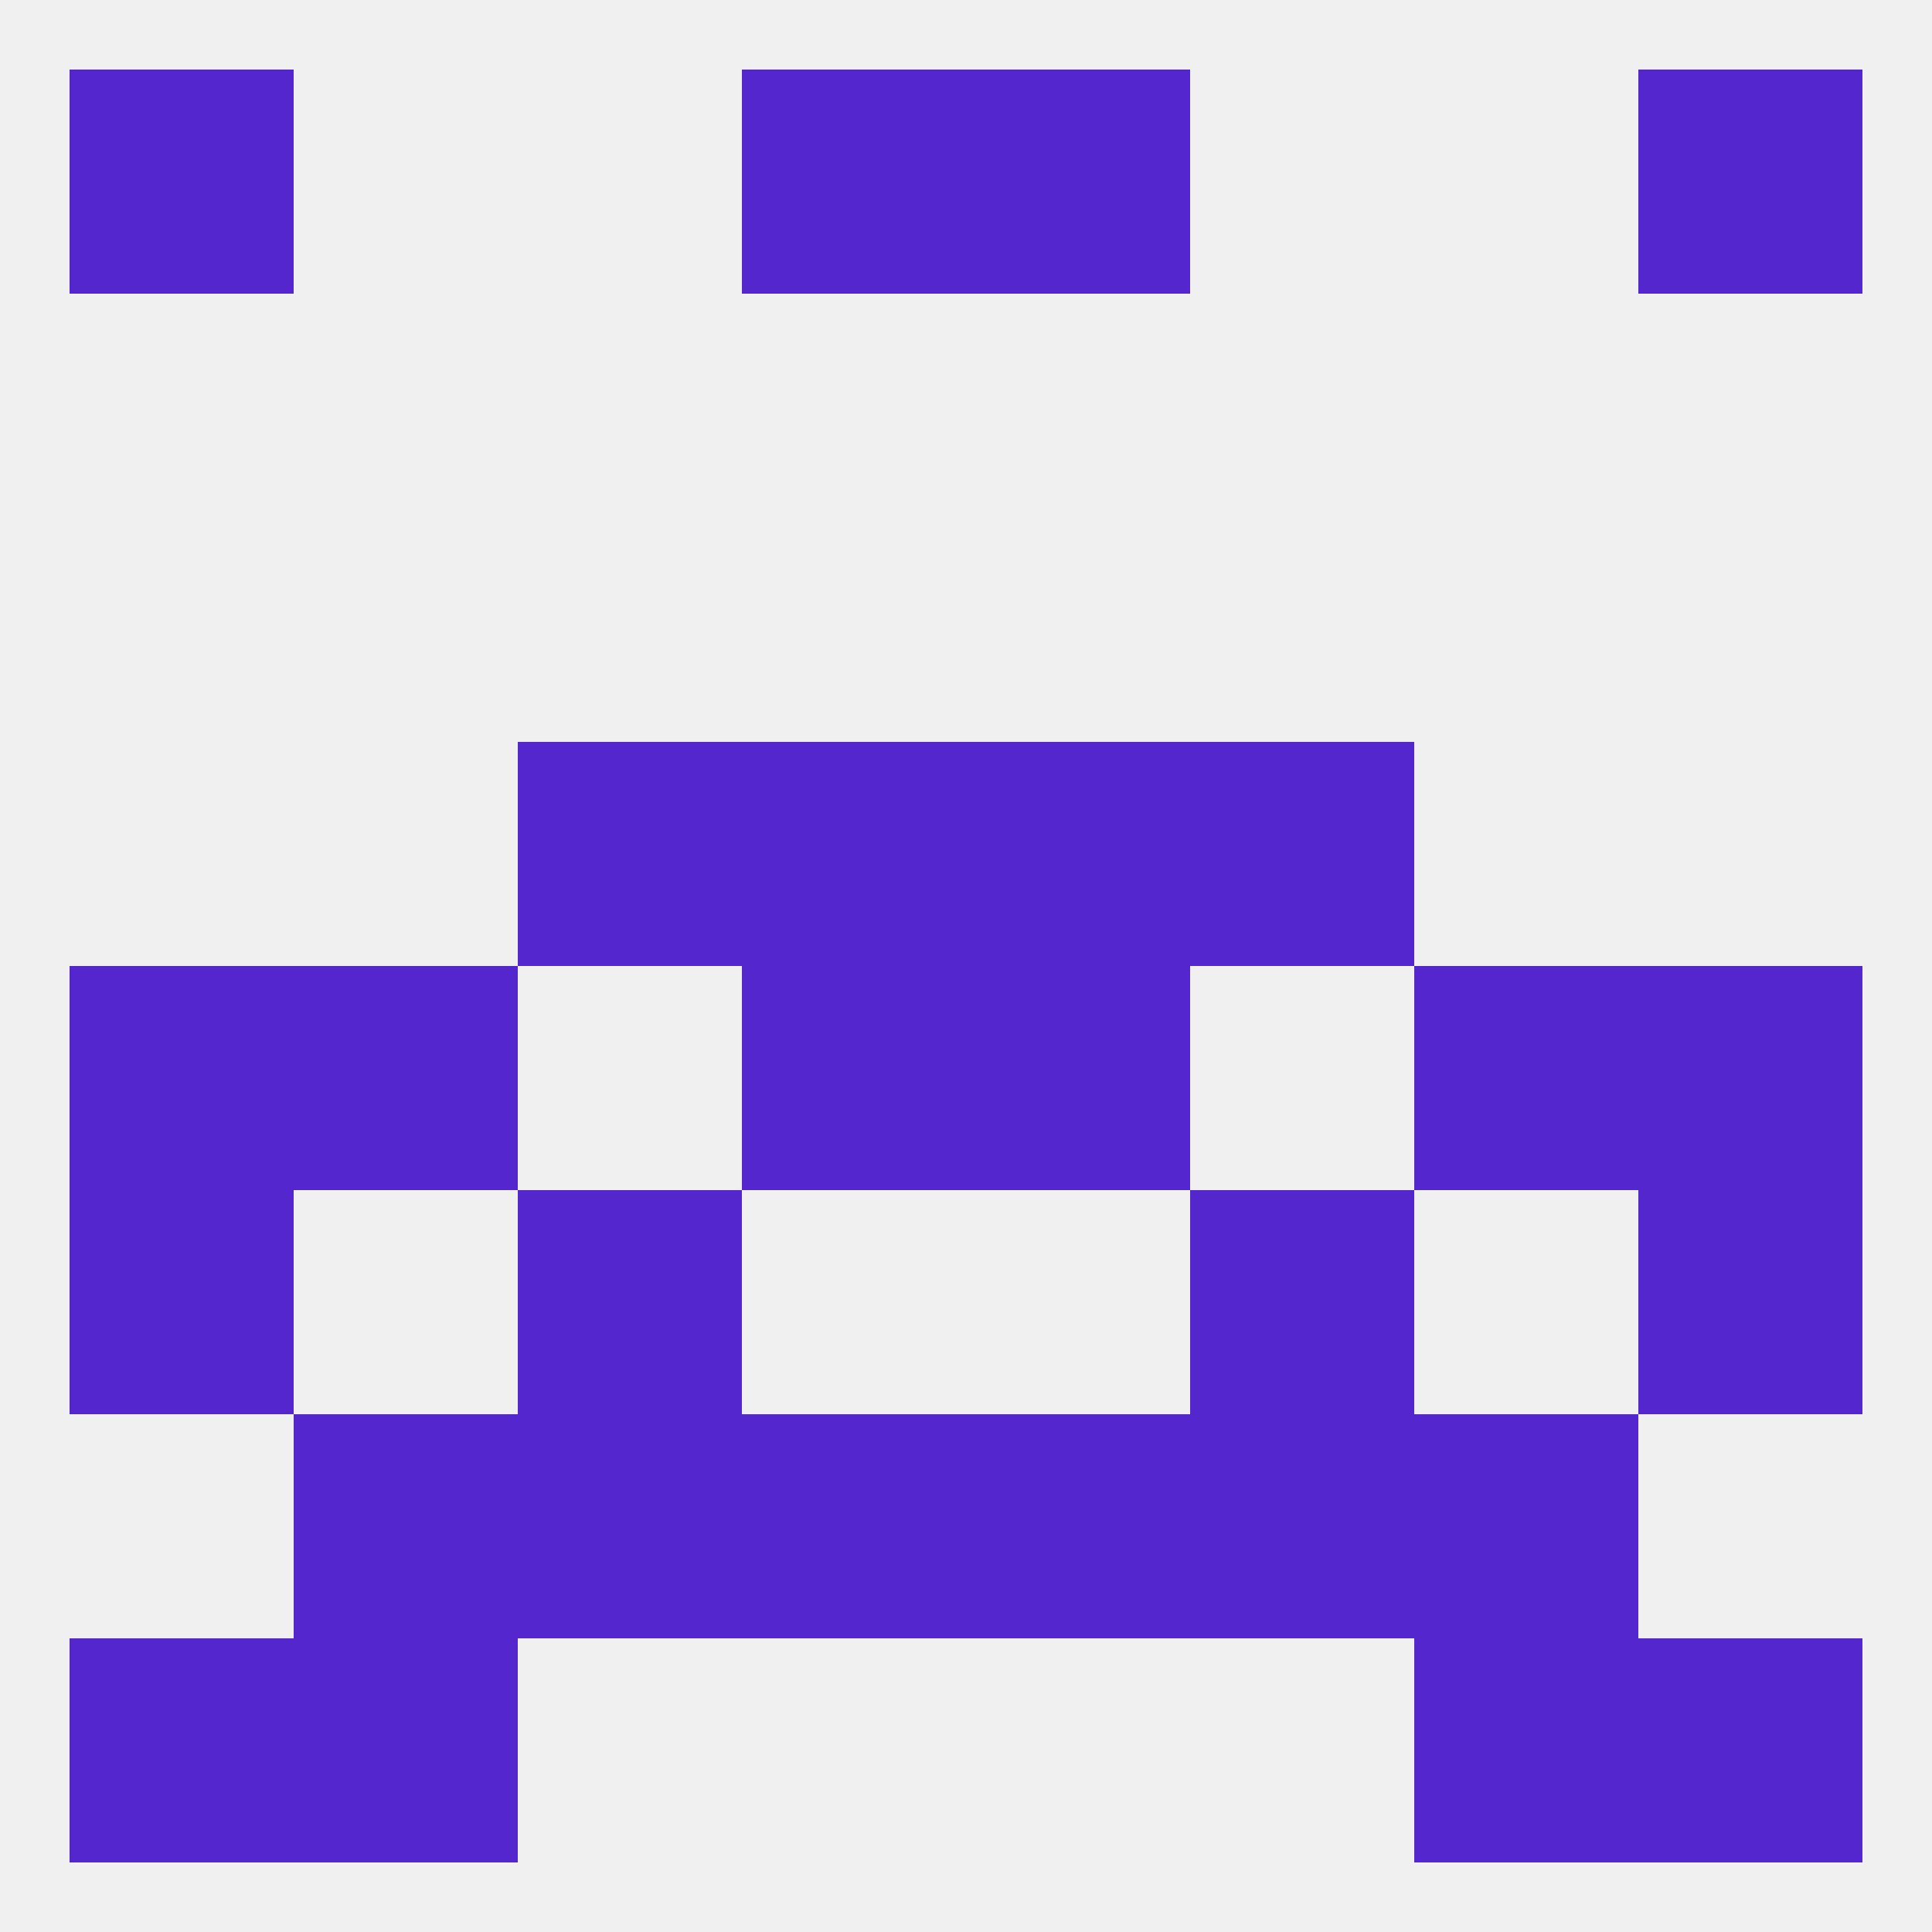 
<!--   <?xml version="1.0"?> -->
<svg version="1.1" baseprofile="full" xmlns="http://www.w3.org/2000/svg" xmlns:xlink="http://www.w3.org/1999/xlink" xmlns:ev="http://www.w3.org/2001/xml-events" width="250" height="250" viewBox="0 0 250 250" >
	<rect width="100%" height="100%" fill="rgba(240,240,240,255)"/>

	<rect x="9" y="154" width="29" height="29" fill="rgba(83,39,205,255)"/>
	<rect x="212" y="154" width="29" height="29" fill="rgba(83,39,205,255)"/>
	<rect x="67" y="154" width="29" height="29" fill="rgba(83,39,205,255)"/>
	<rect x="154" y="154" width="29" height="29" fill="rgba(83,39,205,255)"/>
	<rect x="67" y="96" width="29" height="29" fill="rgba(83,39,205,255)"/>
	<rect x="154" y="96" width="29" height="29" fill="rgba(83,39,205,255)"/>
	<rect x="96" y="96" width="29" height="29" fill="rgba(83,39,205,255)"/>
	<rect x="125" y="96" width="29" height="29" fill="rgba(83,39,205,255)"/>
	<rect x="212" y="212" width="29" height="29" fill="rgba(83,39,205,255)"/>
	<rect x="38" y="212" width="29" height="29" fill="rgba(83,39,205,255)"/>
	<rect x="183" y="212" width="29" height="29" fill="rgba(83,39,205,255)"/>
	<rect x="9" y="212" width="29" height="29" fill="rgba(83,39,205,255)"/>
	<rect x="183" y="183" width="29" height="29" fill="rgba(83,39,205,255)"/>
	<rect x="96" y="183" width="29" height="29" fill="rgba(83,39,205,255)"/>
	<rect x="125" y="183" width="29" height="29" fill="rgba(83,39,205,255)"/>
	<rect x="67" y="183" width="29" height="29" fill="rgba(83,39,205,255)"/>
	<rect x="154" y="183" width="29" height="29" fill="rgba(83,39,205,255)"/>
	<rect x="38" y="183" width="29" height="29" fill="rgba(83,39,205,255)"/>
	<rect x="212" y="9" width="29" height="29" fill="rgba(83,39,205,255)"/>
	<rect x="96" y="9" width="29" height="29" fill="rgba(83,39,205,255)"/>
	<rect x="125" y="9" width="29" height="29" fill="rgba(83,39,205,255)"/>
	<rect x="9" y="9" width="29" height="29" fill="rgba(83,39,205,255)"/>
	<rect x="125" y="125" width="29" height="29" fill="rgba(83,39,205,255)"/>
	<rect x="9" y="125" width="29" height="29" fill="rgba(83,39,205,255)"/>
	<rect x="212" y="125" width="29" height="29" fill="rgba(83,39,205,255)"/>
	<rect x="38" y="125" width="29" height="29" fill="rgba(83,39,205,255)"/>
	<rect x="183" y="125" width="29" height="29" fill="rgba(83,39,205,255)"/>
	<rect x="96" y="125" width="29" height="29" fill="rgba(83,39,205,255)"/>
</svg>